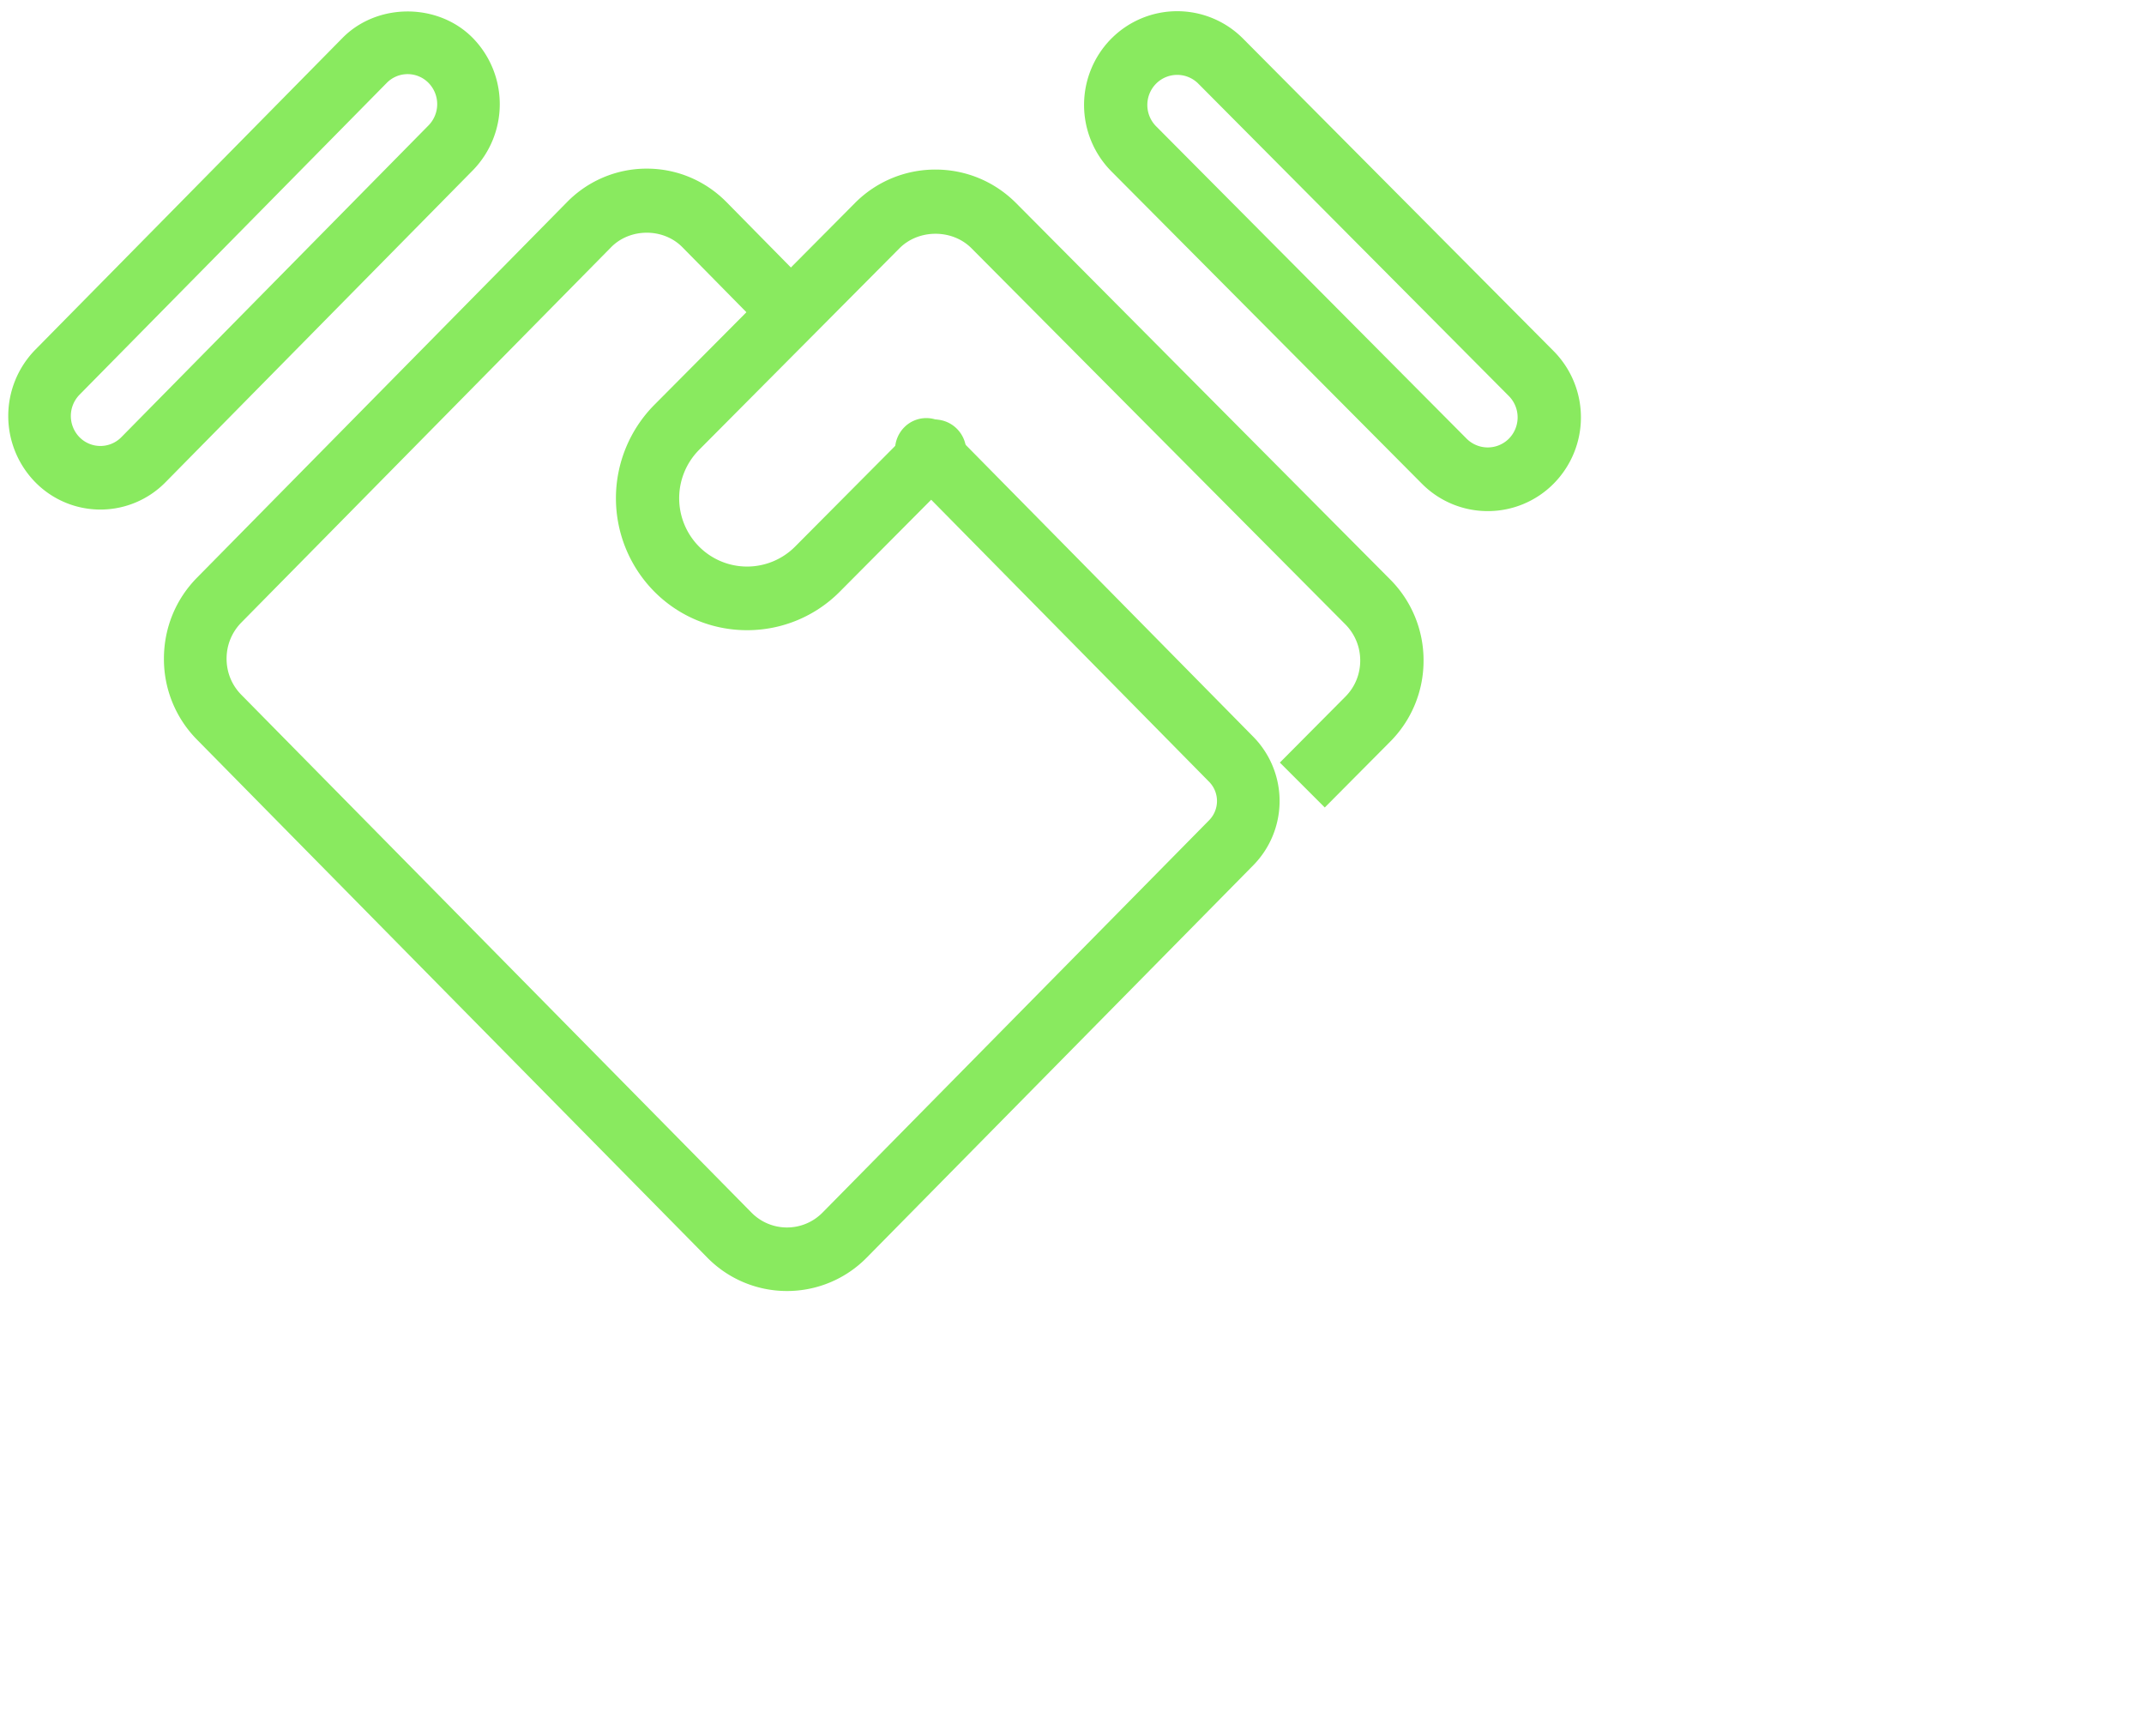 <?xml version="1.0" standalone="no"?><!DOCTYPE svg PUBLIC "-//W3C//DTD SVG 1.1//EN" "http://www.w3.org/Graphics/SVG/1.1/DTD/svg11.dtd"><svg t="1750333018863" class="icon" viewBox="0 0 1265 1024" version="1.1" xmlns="http://www.w3.org/2000/svg" p-id="2544" width="79.062" height="64" xmlns:xlink="http://www.w3.org/1999/xlink"><path d="M739.562 510.362l-228.095 231.476a65.921 65.921 0 0 1-47.14 19.784 65.808 65.808 0 0 1-47.091-19.784L116.264 436.384a67.555 67.555 0 0 1-19.542-47.803c0-18.07 6.94-35.039 19.542-47.819l218.227-221.463a65.743 65.743 0 0 1 47.107-19.817c17.811 0 34.538 7.053 47.123 19.817l45.409 46.104a18.895 18.895 0 0 1 0 26.498 18.28 18.28 0 0 1-26.126 0l-45.409-46.088c-11.211-11.372-30.752-11.372-41.995 0l-218.227 221.463c-5.597 5.694-8.687 13.265-8.687 21.305 0 8.056 3.074 15.611 8.687 21.289L443.362 715.34c11.567 11.744 30.413 11.728 41.979-0.016L713.452 483.847a16.177 16.177 0 0 0 0-22.583L533.484 278.643a18.943 18.943 0 0 1 0-26.514 18.296 18.296 0 0 1 26.126 0l179.952 182.622a54.047 54.047 0 0 1 0 75.611zM97.709 284.434a53.837 53.837 0 0 1-76.938 0 55.859 55.859 0 0 1 0-78.07L202.05 22.416c20.512-20.868 56.377-20.884 76.921 0a55.859 55.859 0 0 1 0 78.07L97.709 284.434z m155.137-235.52a17.261 17.261 0 0 0-24.67 0L46.897 232.878a17.924 17.924 0 0 0 0 25.042 17.309 17.309 0 0 0 24.686 0L252.846 73.972a17.924 17.924 0 0 0 0-25.058z" fill="#89EA5F" p-id="2545"></path><path d="M916.683 285.324a54.613 54.613 0 0 1-38.873 16.193 54.63 54.63 0 0 1-38.889-16.193L655.684 101.036a55.665 55.665 0 0 1-0.016-78.232h0.016a54.759 54.759 0 0 1 77.763 0l183.236 184.32a55.552 55.552 0 0 1 0 78.199z m-26.401-51.653L707.046 49.367a17.568 17.568 0 0 0-24.945 0 17.859 17.859 0 0 0 0 25.107l183.22 184.304a17.633 17.633 0 0 0 24.961 0 17.892 17.892 0 0 0 0-25.107z m-50.359 156.011a67.506 67.506 0 0 1-19.752 47.916l-38.534 38.776-26.498-26.498 38.631-38.857c5.678-5.694 8.784-13.265 8.784-21.337 0-8.056-3.122-15.643-8.784-21.354L573.182 146.445c-11.34-11.389-31.108-11.372-42.448 0l-18.943 19.056-30.267 30.445-69.076 69.464a40.539 40.539 0 0 0 0 57.024 39.957 39.957 0 0 0 56.7 0l69.059-69.464a18.603 18.603 0 0 1 26.401 0 18.83 18.83 0 0 1 0 26.563l-69.059 69.464a76.905 76.905 0 0 1-54.743 22.777 76.905 76.905 0 0 1-54.759-22.777 78.296 78.296 0 0 1 0-110.133l69.076-69.48 30.267-30.445 18.927-19.056a66.746 66.746 0 0 1 47.641-19.849c17.989 0 34.894 7.053 47.625 19.849L820.172 341.781a67.458 67.458 0 0 1 19.752 47.9zM628.07 613.991a18.943 18.943 0 0 1-5.808-3.882 18.749 18.749 0 0 1-3.753-5.678l9.561 9.561z" fill="#89EA5F" p-id="2546"></path></svg>